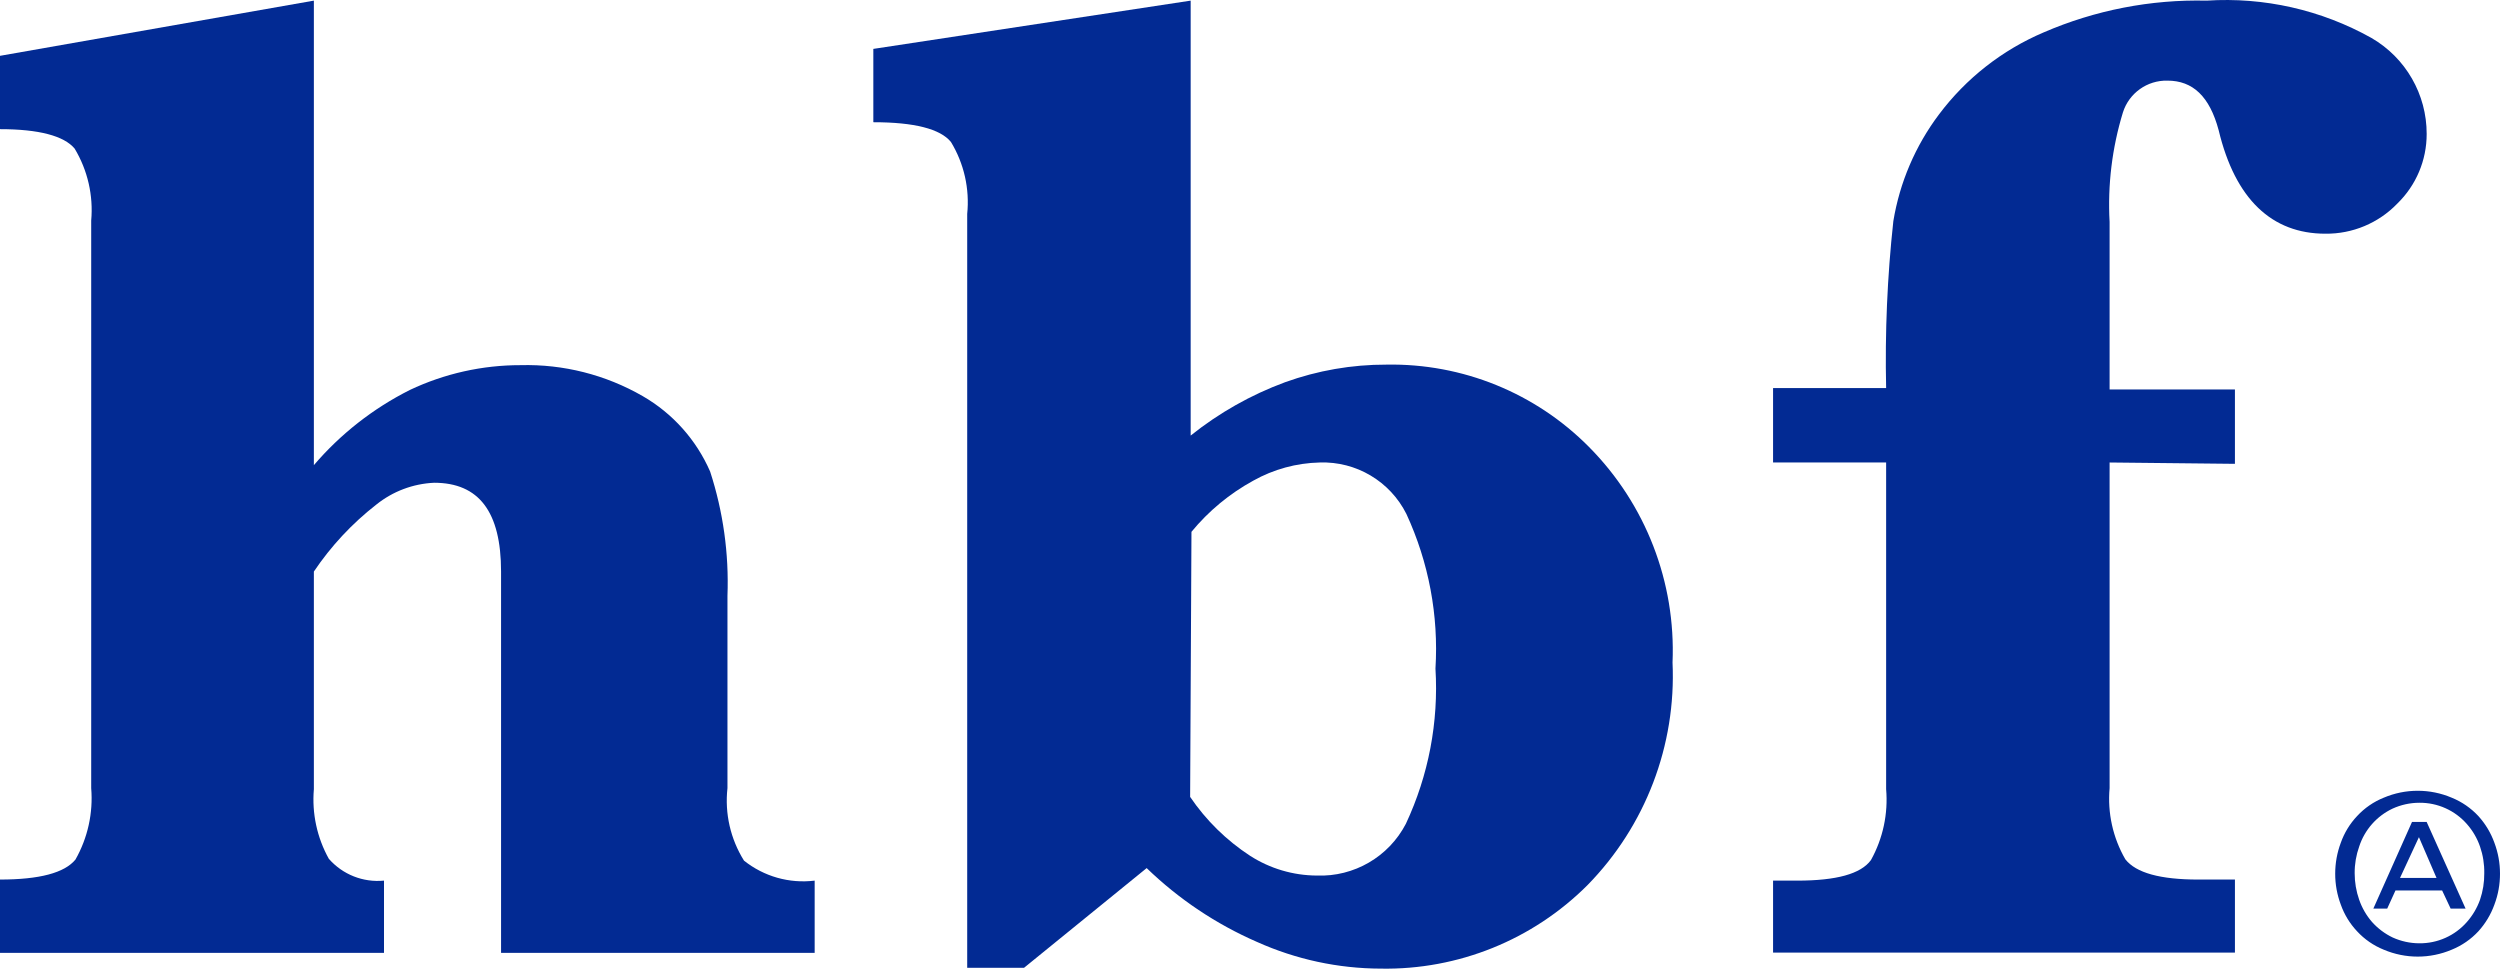 <?xml version="1.0" encoding="utf-8"?>
<!-- Generator: Adobe Illustrator 16.0.0, SVG Export Plug-In . SVG Version: 6.00 Build 0)  -->
<!DOCTYPE svg PUBLIC "-//W3C//DTD SVG 1.1//EN" "http://www.w3.org/Graphics/SVG/1.1/DTD/svg11.dtd">
<svg version="1.1" id="Camada_1" xmlns="http://www.w3.org/2000/svg" xmlns:xlink="http://www.w3.org/1999/xlink" x="0px" y="0px"
	 width="800px" height="309.975px" viewBox="0 244.792 800 309.975" enable-background="new 0 244.792 800 309.975"
	 xml:space="preserve">
<title>Ativo 5</title>
<g id="Camada_2">
	<g id="Camada_1-2">
		<path fill="#022A93" d="M238.08,520.192c-4.332-6.919-6.196-15.099-5.291-23.211v-61.525c0.504-13.479-1.374-26.939-5.546-39.766
			c-4.424-10.154-11.992-18.619-21.589-24.149c-11.869-6.833-25.393-10.259-39.083-9.899c-12.247-0.013-24.343,2.698-35.414,7.936
			c-11.738,5.9-22.181,14.081-30.72,24.064v-148.65L0,262.656v23.466c12.374,0,20.48,2.133,23.893,6.229
			c4.159,6.926,6.012,14.994,5.291,23.04v181.589c0.655,7.956-1.099,15.924-5.035,22.869c-3.499,4.267-11.52,6.4-24.149,6.4v23.467
			h122.88v-23.126c-6.673,0.661-13.254-1.945-17.664-6.997c-3.774-6.783-5.438-14.538-4.778-22.272V427.69
			c5.482-8.149,12.222-15.379,19.968-21.418c5.272-4.242,11.758-6.692,18.518-6.998c14.336,0,21.418,9.302,21.418,28.416v122.027
			h100.352v-23.126C252.602,527.589,244.449,525.281,238.08,520.192z"/>
		<path fill="#022A93" d="M366.934,522.581l-39.254,31.915h-18.176V313.259c0.82-8.042-1.008-16.132-5.205-23.04
			c-3.414-4.182-11.691-6.315-24.832-6.315v-23.466l101.547-15.445v139.179c9.088-7.273,19.288-13.036,30.208-17.067
			c10.398-3.75,21.372-5.656,32.427-5.632c24.313-0.449,47.75,9.08,64.853,26.368c18.11,18.265,27.79,43.251,26.71,68.949
			c1.208,26.5-8.652,52.31-27.222,71.254c-17.506,17.509-41.378,27.15-66.133,26.709c-13.651-0.037-27.141-2.944-39.595-8.533
			C389.167,540.515,377.202,532.509,366.934,522.581z M380.843,499.797c5.085,7.498,11.612,13.909,19.2,18.859
			c6.367,4.087,13.767,6.277,21.333,6.314c11.902,0.456,23-5.99,28.501-16.555c7.259-15.503,10.516-32.578,9.473-49.664
			c1.046-17.014-2.15-34.021-9.302-49.493c-5.23-10.438-16.064-16.873-27.733-16.469c-7.45,0.171-14.745,2.163-21.248,5.802
			c-7.585,4.146-14.305,9.709-19.797,16.384L380.843,499.797z"/>
		<path fill="#022A93" d="M675.072,392.79v104.192c-0.709,7.932,1.049,15.89,5.034,22.784c3.413,4.352,11.179,6.485,23.382,6.485
			h11.69v23.381H567.381v-23.04h7.766c12.459,0,20.31-2.133,23.553-6.57c3.843-6.914,5.536-14.817,4.863-22.699V392.79h-36.182
			v-23.808h36.182c-0.396-17.837,0.373-35.682,2.305-53.419c2.039-12.388,7.045-24.099,14.592-34.133
			c8.667-11.562,20.236-20.629,33.535-26.283c16.444-7.106,34.23-10.57,52.139-10.154c18.364-1.192,36.68,2.957,52.736,11.946
			c10.957,6.346,17.691,18.059,17.664,30.72c0.016,8.389-3.371,16.425-9.387,22.272c-6.022,6.253-14.359,9.742-23.04,9.643
			c-17.066,0-28.843-11.008-34.133-33.109c-2.901-10.837-8.277-15.872-16.384-15.872c-6.479-0.154-12.282,3.981-14.251,10.155
			c-3.475,11.349-4.919,23.221-4.267,35.072v53.589h40.106v23.808L675.072,392.79z"/>
		<path fill="#022A93" d="M798.208,514.475c-1.132-3.152-2.872-6.051-5.12-8.533c-2.381-2.562-5.293-4.571-8.533-5.888
			c-6.952-2.955-14.808-2.955-21.76,0c-3.245,1.307-6.16,3.317-8.533,5.888c-2.31,2.452-4.082,5.358-5.206,8.533
			c-1.187,3.165-1.793,6.519-1.792,9.898c-0.009,3.381,0.599,6.735,1.792,9.899c1.124,3.175,2.896,6.081,5.206,8.533
			c2.373,2.569,5.288,4.581,8.533,5.888c6.952,2.954,14.808,2.954,21.76,0c3.24-1.316,6.152-3.326,8.533-5.888
			c2.248-2.482,3.988-5.382,5.12-8.533c1.194-3.164,1.801-6.519,1.792-9.899C800.002,520.993,799.395,517.64,798.208,514.475z
			 M793.6,532.736c-0.935,2.604-2.353,5.006-4.181,7.082c-3.847,4.402-9.43,6.897-15.274,6.827
			c-2.946-0.013-5.855-0.652-8.534-1.878c-2.492-1.204-4.725-2.885-6.57-4.949c-1.803-2.079-3.192-4.482-4.096-7.082
			c-0.965-2.742-1.455-5.628-1.451-8.533c-0.02-2.908,0.472-5.796,1.451-8.534c1.737-5.334,5.596-9.717,10.666-12.117
			c2.679-1.225,5.588-1.864,8.534-1.877c5.845-0.07,11.428,2.425,15.274,6.826c1.848,2.095,3.268,4.529,4.181,7.168
			c0.952,2.743,1.415,5.631,1.365,8.534C794.997,527.104,794.535,529.989,793.6,532.736z"/>
		<path fill="#022A93" d="M781.482,529.749h-14.934l-2.645,5.803h-4.438l12.373-27.733h4.693l12.459,27.733h-4.779L781.482,529.749z
			 M774.059,512.683L768,525.738h11.69L774.059,512.683z"/>
	</g>
</g>
</svg>
